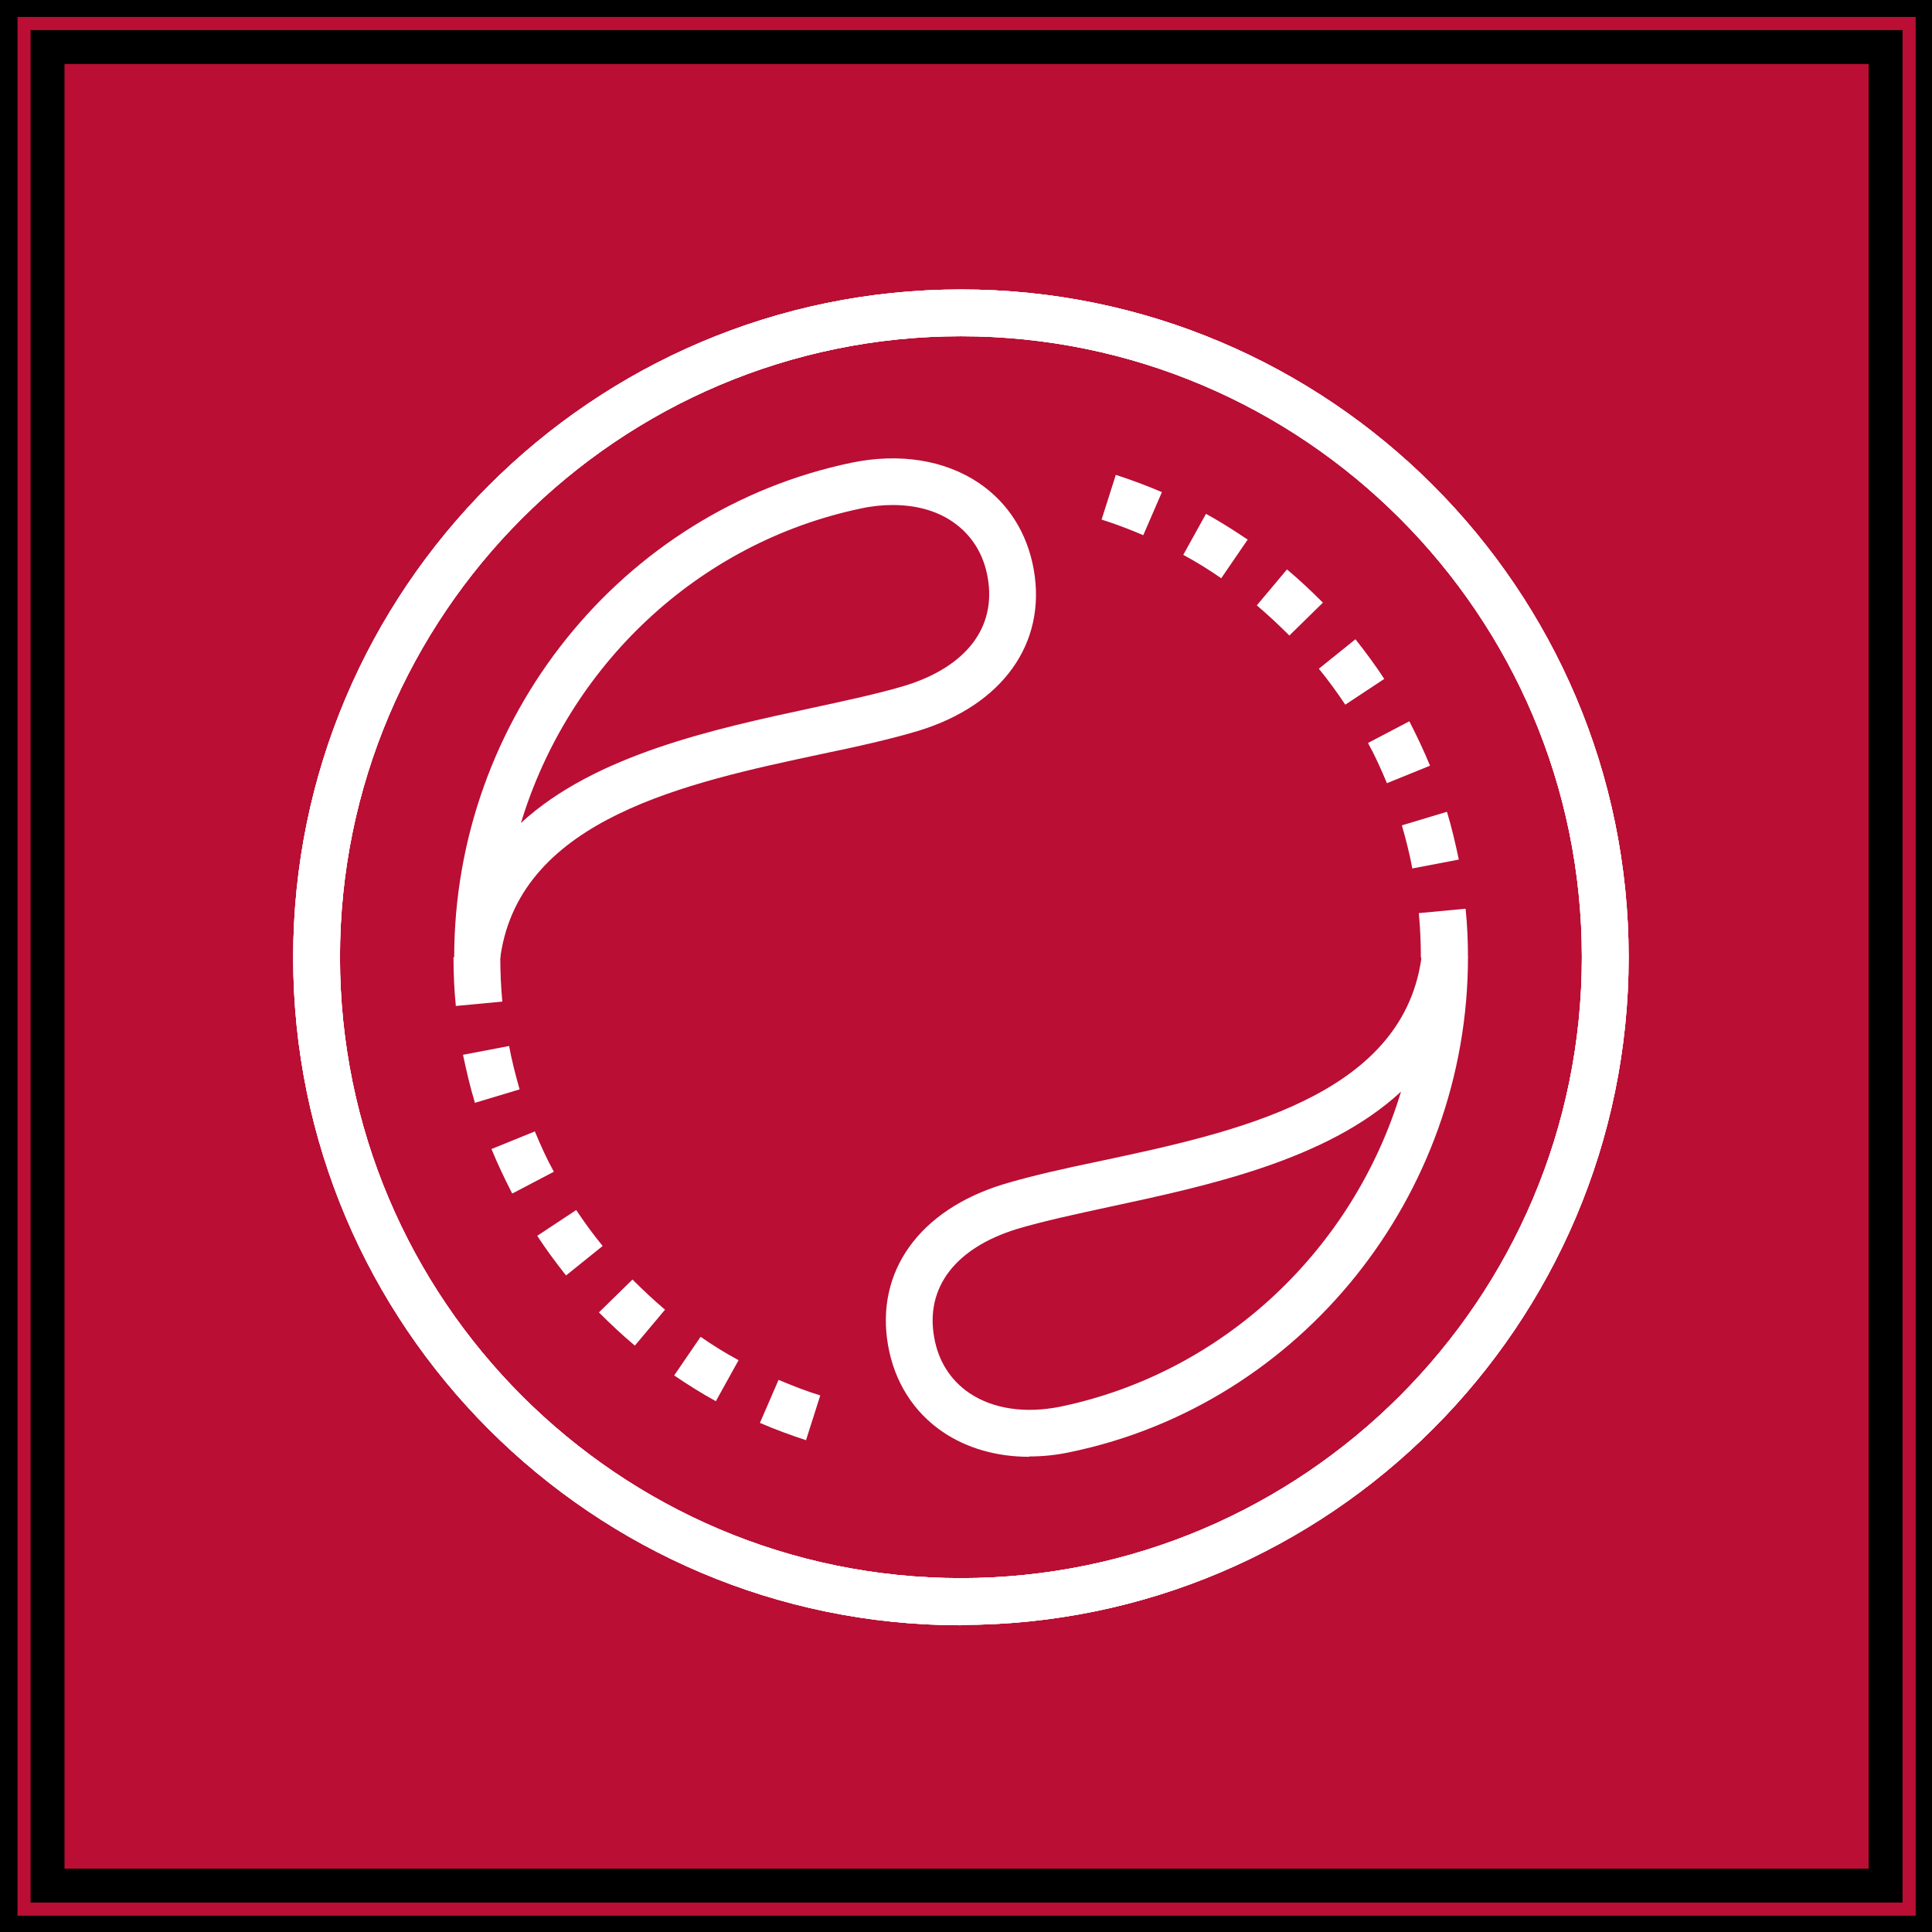 <svg width="57" height="57" xmlns="http://www.w3.org/2000/svg" data-name="Vrstva 1">

 <rect width="100%" height="100%" fill="#333333" stroke="none"/>

 <g>
  <title>Layer 1</title>
  <g stroke="null" id="svg_1">
   <rect stroke="null" transform="matrix(-1.006 0 0 -1.006 114.289 114.038)" id="svg_2" fill="#ba0e34" height="55.31" width="55.31" y="57.38" x="57.646" class="cls-2"/>
   <path stroke="null" id="svg_3" fill="#ba0e34" d="m57.019,57.019l-57.003,0l0,-57.019l57.003,0l0,57.019zm-55.616,-1.388l54.228,0l0,-54.243l-54.228,0l0,54.243z" class="cls-2"/>
  </g>
  <path id="svg_4" fill="#fff" d="m28.35,47.95c-10.87,0 -19.7,-8.84 -19.7,-19.7s8.83,-19.71 19.7,-19.71s19.7,8.84 19.7,19.7s-8.84,19.7 -19.7,19.7l0,0.01zm0,-38.03c-10.1,0 -18.32,8.22 -18.32,18.32s8.22,18.32 18.32,18.32s18.32,-8.22 18.32,-18.32s-8.22,-18.32 -18.32,-18.32z" class="cls-1"/>
  <path id="svg_5" fill="#fff" d="m14.78,28.25l-1.38,0c0,-7.04 4.93,-13.19 11.73,-14.6c1.41,-0.29 2.74,-0.08 3.75,0.6c0.87,0.59 1.43,1.48 1.62,2.56c0.38,2.17 -0.92,3.99 -3.4,4.75c-0.83,0.25 -1.82,0.47 -2.88,0.69c-3.94,0.84 -8.84,1.89 -9.45,5.93l0,0.07l0.01,0zm11.56,-13.35c-0.3,0 -0.61,0.03 -0.93,0.1c-4.84,1.01 -8.64,4.66 -10.04,9.28c2.19,-2.02 5.74,-2.78 8.57,-3.39c1.02,-0.22 1.99,-0.43 2.76,-0.66c1.81,-0.56 2.7,-1.72 2.44,-3.19c-0.12,-0.7 -0.48,-1.27 -1.04,-1.65c-0.48,-0.33 -1.09,-0.49 -1.76,-0.49z" class="cls-1"/>
  <path id="svg_6" fill="#fff" d="m23.78,42.49c-0.46,-0.15 -0.92,-0.32 -1.36,-0.51l0.55,-1.27c0.4,0.17 0.81,0.33 1.23,0.46l-0.42,1.32zm-2.66,-1.15c-0.42,-0.23 -0.83,-0.49 -1.23,-0.76l0.78,-1.14c0.36,0.25 0.73,0.48 1.12,0.69l-0.67,1.21zm-2.39,-1.64c-0.37,-0.31 -0.72,-0.64 -1.06,-0.98l0.99,-0.97c0.31,0.31 0.63,0.61 0.96,0.89l-0.89,1.06zm-2.03,-2.07c-0.3,-0.38 -0.59,-0.77 -0.85,-1.17l1.15,-0.76c0.24,0.36 0.5,0.72 0.78,1.06l-1.08,0.87zm-1.59,-2.42c-0.22,-0.43 -0.43,-0.87 -0.61,-1.31l1.28,-0.52c0.17,0.41 0.35,0.81 0.56,1.19l-1.22,0.64l-0.01,0zm-1.1,-2.68c-0.14,-0.46 -0.25,-0.94 -0.35,-1.41l1.36,-0.26c0.08,0.43 0.19,0.86 0.31,1.28l-1.33,0.4l0.01,-0.01zm-0.56,-2.84c-0.05,-0.48 -0.07,-0.97 -0.07,-1.45l1.38,0c0,0.44 0.02,0.88 0.06,1.31l-1.38,0.13l0.01,0.01z" class="cls-1"/>
  <path id="svg_7" fill="#fff" d="m28.35,47.95c-10.87,0 -19.7,-8.84 -19.7,-19.7s8.83,-19.71 19.7,-19.71s19.7,8.84 19.7,19.7s-8.84,19.7 -19.7,19.7l0,0.01zm0,-38.03c-10.1,0 -18.32,8.22 -18.32,18.32s8.22,18.32 18.32,18.32s18.32,-8.22 18.32,-18.32s-8.22,-18.32 -18.32,-18.32z" class="cls-1"/>
  <path id="svg_8" fill="#fff" d="m28.35,47.95c-10.87,0 -19.7,-8.84 -19.7,-19.7s8.83,-19.71 19.7,-19.71s19.7,8.84 19.7,19.7s-8.84,19.7 -19.7,19.7l0,0.01zm0,-38.03c-10.1,0 -18.32,8.22 -18.32,18.32s8.22,18.32 18.32,18.32s18.32,-8.22 18.32,-18.32s-8.22,-18.32 -18.32,-18.32z" class="cls-1"/>
  <path id="svg_9" fill="#fff" d="m30.36,42.98c-0.95,0 -1.83,-0.25 -2.54,-0.73c-0.87,-0.59 -1.43,-1.48 -1.62,-2.56c-0.38,-2.17 0.92,-3.99 3.4,-4.75c0.83,-0.25 1.82,-0.47 2.88,-0.69c3.94,-0.84 8.85,-1.89 9.45,-5.94l0,-0.07l1.38,0c0,7.04 -4.93,13.19 -11.73,14.6c-0.41,0.09 -0.82,0.13 -1.21,0.13l-0.01,0.01zm10.97,-10.77c-2.19,2.03 -5.74,2.78 -8.57,3.39c-1.02,0.22 -1.99,0.43 -2.76,0.66c-1.81,0.56 -2.7,1.72 -2.44,3.19c0.12,0.7 0.48,1.27 1.04,1.65c0.7,0.47 1.65,0.61 2.69,0.4c4.84,-1.01 8.64,-4.66 10.04,-9.28l0,-0.01z" class="cls-1"/>
  <path id="svg_10" fill="#fff" d="m43.3,28.25l-1.38,0c0,-0.44 -0.02,-0.88 -0.06,-1.31l1.38,-0.13c0.05,0.48 0.07,0.97 0.07,1.45l-0.01,-0.01zm-1.63,-2.62c-0.08,-0.43 -0.19,-0.86 -0.31,-1.28l1.33,-0.4c0.14,0.46 0.25,0.94 0.35,1.41l-1.36,0.26l-0.01,0.01zm-0.75,-2.52c-0.17,-0.41 -0.35,-0.81 -0.56,-1.19l1.22,-0.64c0.22,0.43 0.43,0.87 0.61,1.31l-1.28,0.52l0.01,0zm-1.23,-2.32c-0.24,-0.36 -0.5,-0.72 -0.78,-1.06l1.08,-0.87c0.3,0.38 0.59,0.77 0.85,1.17l-1.15,0.76zm-1.65,-2.04c-0.31,-0.31 -0.63,-0.61 -0.96,-0.89l0.89,-1.06c0.37,0.31 0.72,0.64 1.06,0.98l-0.99,0.97zm-2.01,-1.69c-0.36,-0.25 -0.73,-0.48 -1.12,-0.69l0.67,-1.21c0.42,0.23 0.83,0.49 1.23,0.76l-0.78,1.14zm-2.3,-1.27c-0.4,-0.17 -0.81,-0.33 -1.23,-0.46l0.42,-1.32c0.46,0.15 0.92,0.32 1.36,0.51l-0.55,1.27z" class="cls-1"/>
 </g>
</svg>